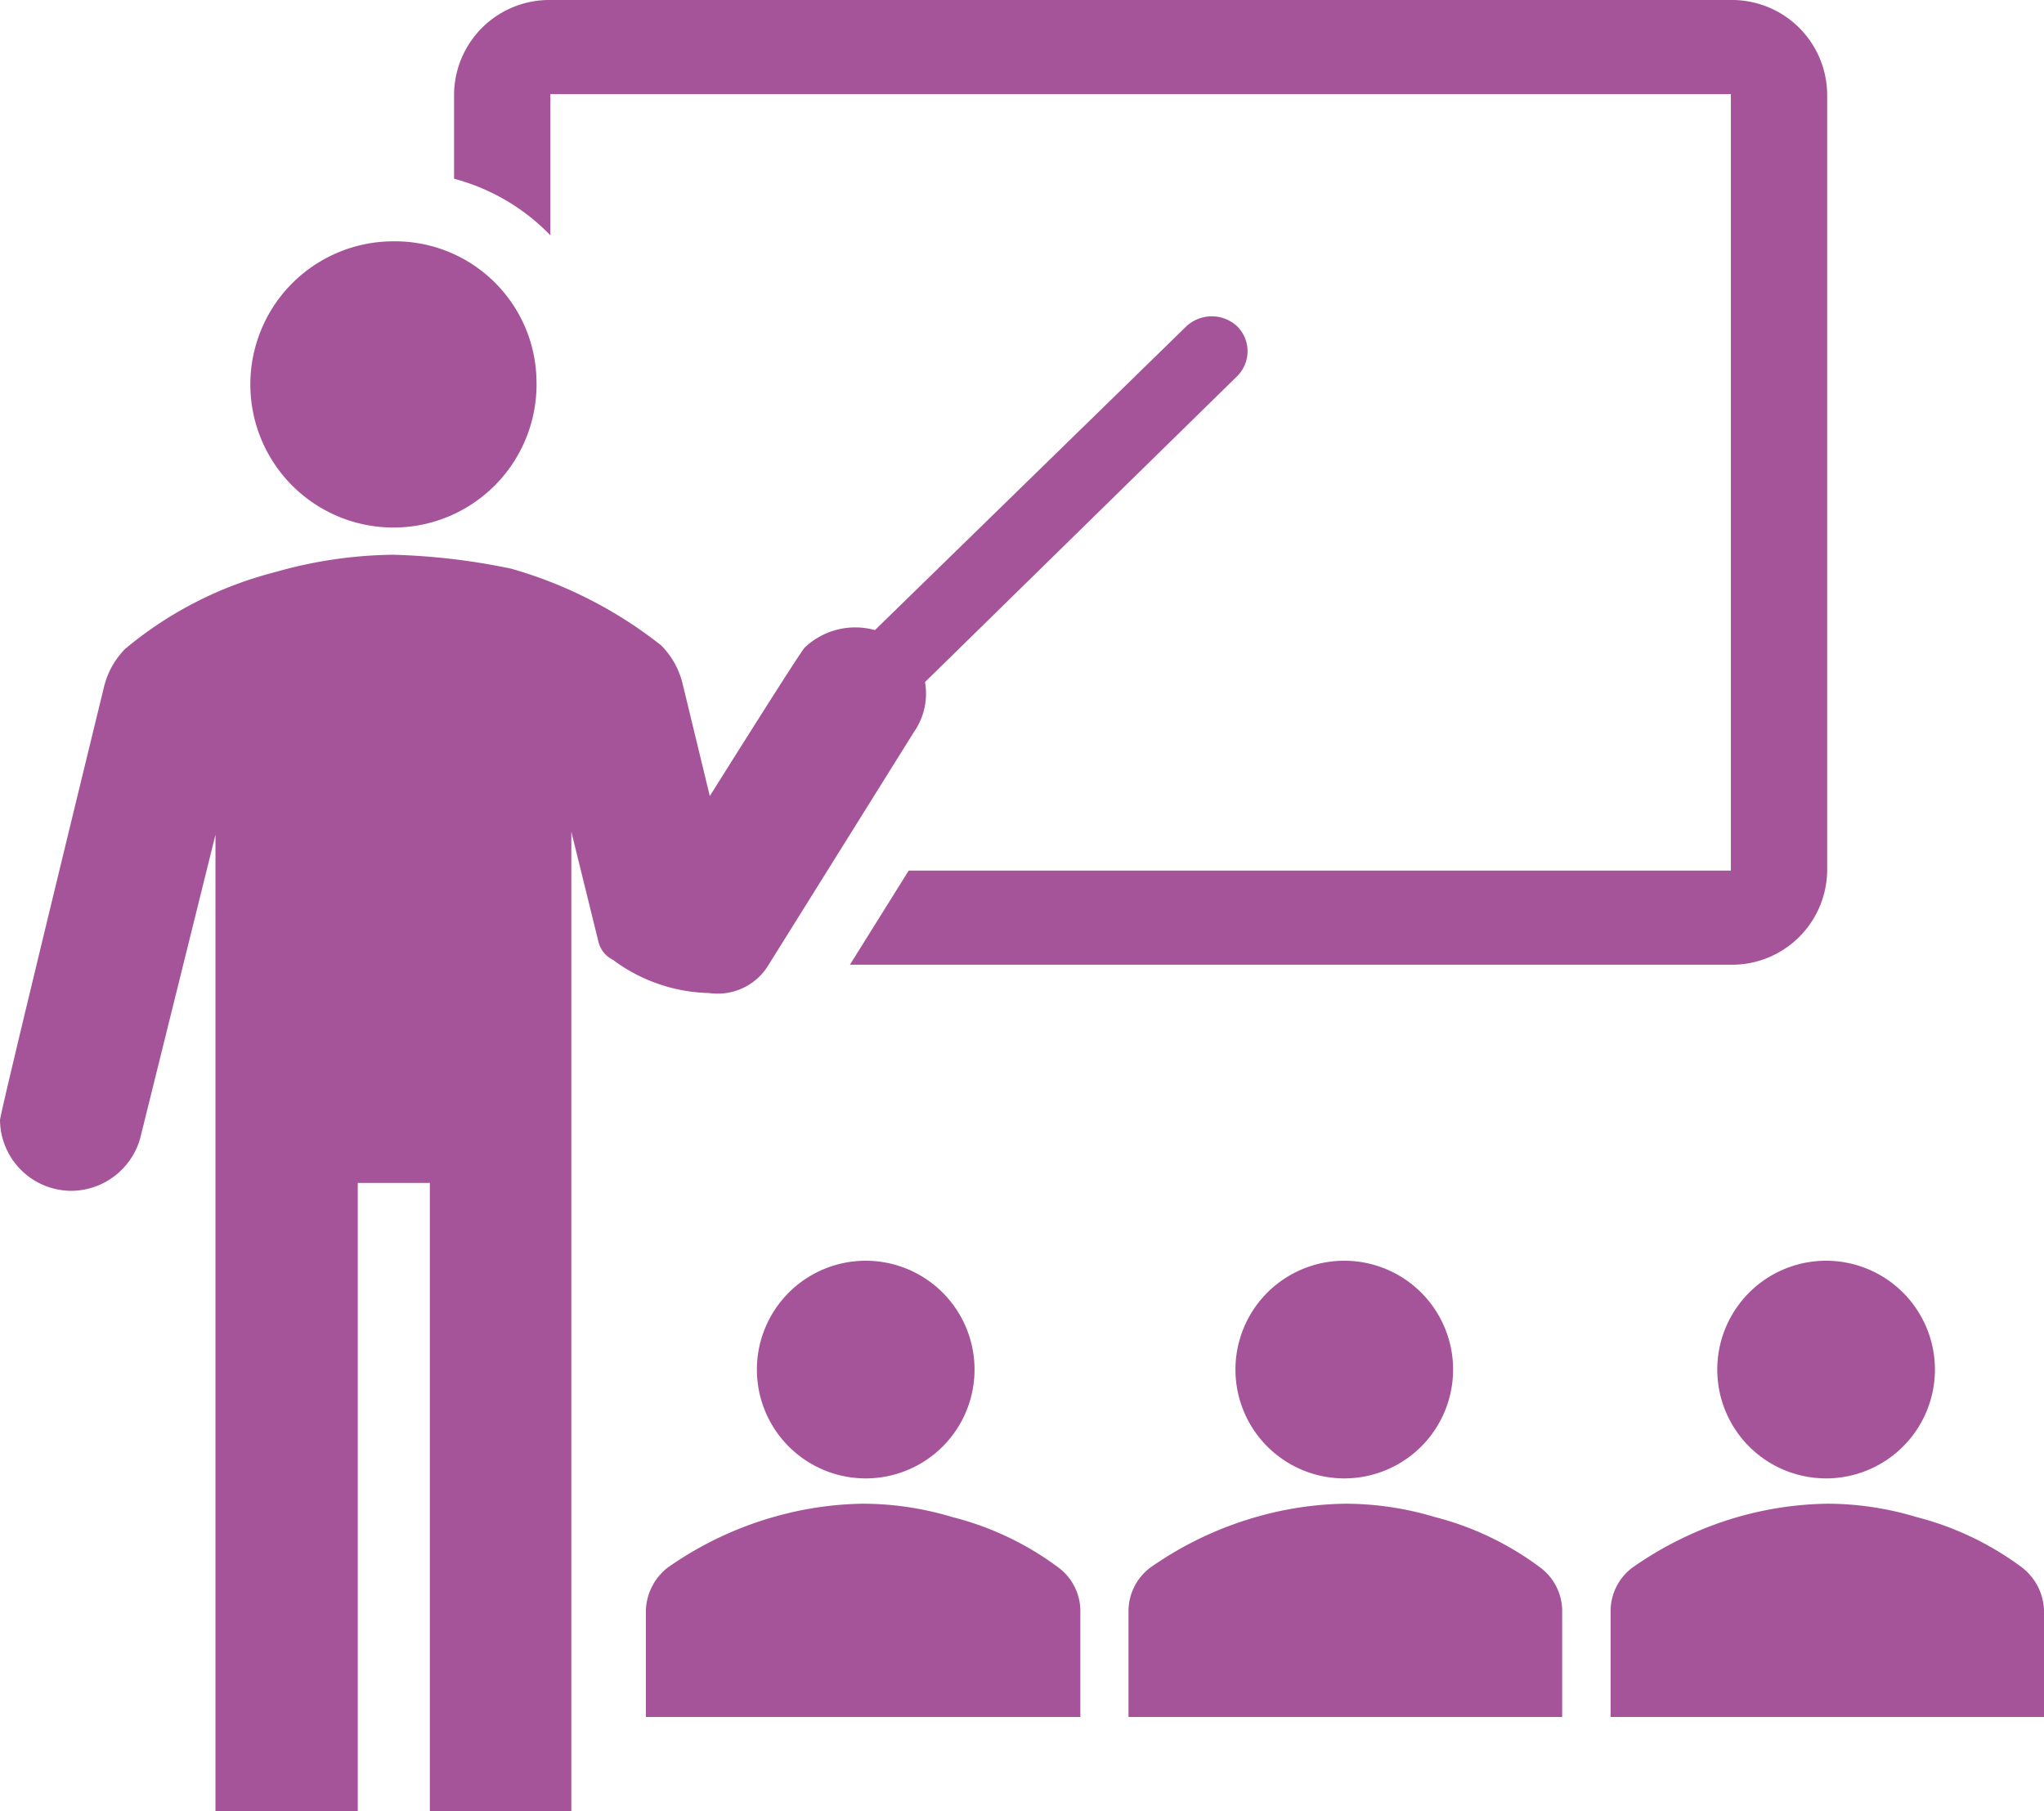<svg xmlns="http://www.w3.org/2000/svg" width="75.13" height="66.57" viewBox="0 0 75.13 66.57"><defs><style>.cls-1{fill:#a6549a;}</style></defs><g id="レイヤー_2" data-name="レイヤー 2"><g id="レイヤー_1-2" data-name="レイヤー 1"><path class="cls-1" d="M35.82,50.27a4,4,0,1,1-4-3.93A4,4,0,0,1,35.82,50.27Z"/><path class="cls-1" d="M39.71,63.11V59.19a2,2,0,0,0-.8-1.57A11.06,11.06,0,0,0,35,55.76a11.45,11.45,0,0,0-3.29-.49,12.58,12.58,0,0,0-3.28.49,12.93,12.93,0,0,0-3.89,1.86,2.08,2.08,0,0,0-.8,1.57v3.92Z"/><path class="cls-1" d="M53.41,50.27a4,4,0,1,1-4-3.93A4,4,0,0,1,53.41,50.27Z"/><path class="cls-1" d="M57.42,63.11V59.19a2,2,0,0,0-.8-1.57,11.06,11.06,0,0,0-3.88-1.86,11.5,11.5,0,0,0-3.29-.49,12.52,12.52,0,0,0-3.28.49,12.93,12.93,0,0,0-3.89,1.86,2,2,0,0,0-.8,1.57v3.92Z"/><path class="cls-1" d="M71.12,50.27a4,4,0,1,1-4-3.93A4,4,0,0,1,71.12,50.27Z"/><path class="cls-1" d="M75.13,63.11V59.19a2.08,2.08,0,0,0-.8-1.57,11.11,11.11,0,0,0-3.89-1.86,11.38,11.38,0,0,0-3.28-.49,12.65,12.65,0,0,0-3.29.49A13,13,0,0,0,60,57.62a2,2,0,0,0-.8,1.57v3.92Z"/><path class="cls-1" d="M19.72,14a5.26,5.26,0,1,1-5.26-5.13A5.2,5.2,0,0,1,19.72,14Z"/><path class="cls-1" d="M45.48,12a1.37,1.37,0,0,0-1.88,0L32.16,23.16a2.7,2.7,0,0,0-2.58.64c-.18.18-3.49,5.46-3.49,5.46l-1-4.13a3,3,0,0,0-.79-1.41,15.89,15.89,0,0,0-5.52-2.82,24.26,24.26,0,0,0-4.33-.51,16.33,16.33,0,0,0-4.34.64A14,14,0,0,0,4.6,23.85a3,3,0,0,0-.78,1.41S0,40.91,0,41.17a2.63,2.63,0,0,0,2.66,2.6,2.65,2.65,0,0,0,2.49-1.92L7.92,30.68V66.57h5.23V43.48H15.8V66.57H21v-36l1,4.06a1,1,0,0,0,.53.65,6.13,6.13,0,0,0,3.54,1.22,2.18,2.18,0,0,0,2.12-.94l5.4-8.65A2.46,2.46,0,0,0,34,25.07L45.47,13.83A1.29,1.29,0,0,0,45.48,12Z"/><path class="cls-1" d="M63.62,0H20.23a3.5,3.5,0,0,0-3.54,3.46V6.57a7.64,7.64,0,0,1,3.54,2.08V3.46H63.62V32H33.4l-2.16,3.46H63.62A3.5,3.5,0,0,0,67.16,32V3.46A3.5,3.5,0,0,0,63.62,0Z"/></g></g></svg>